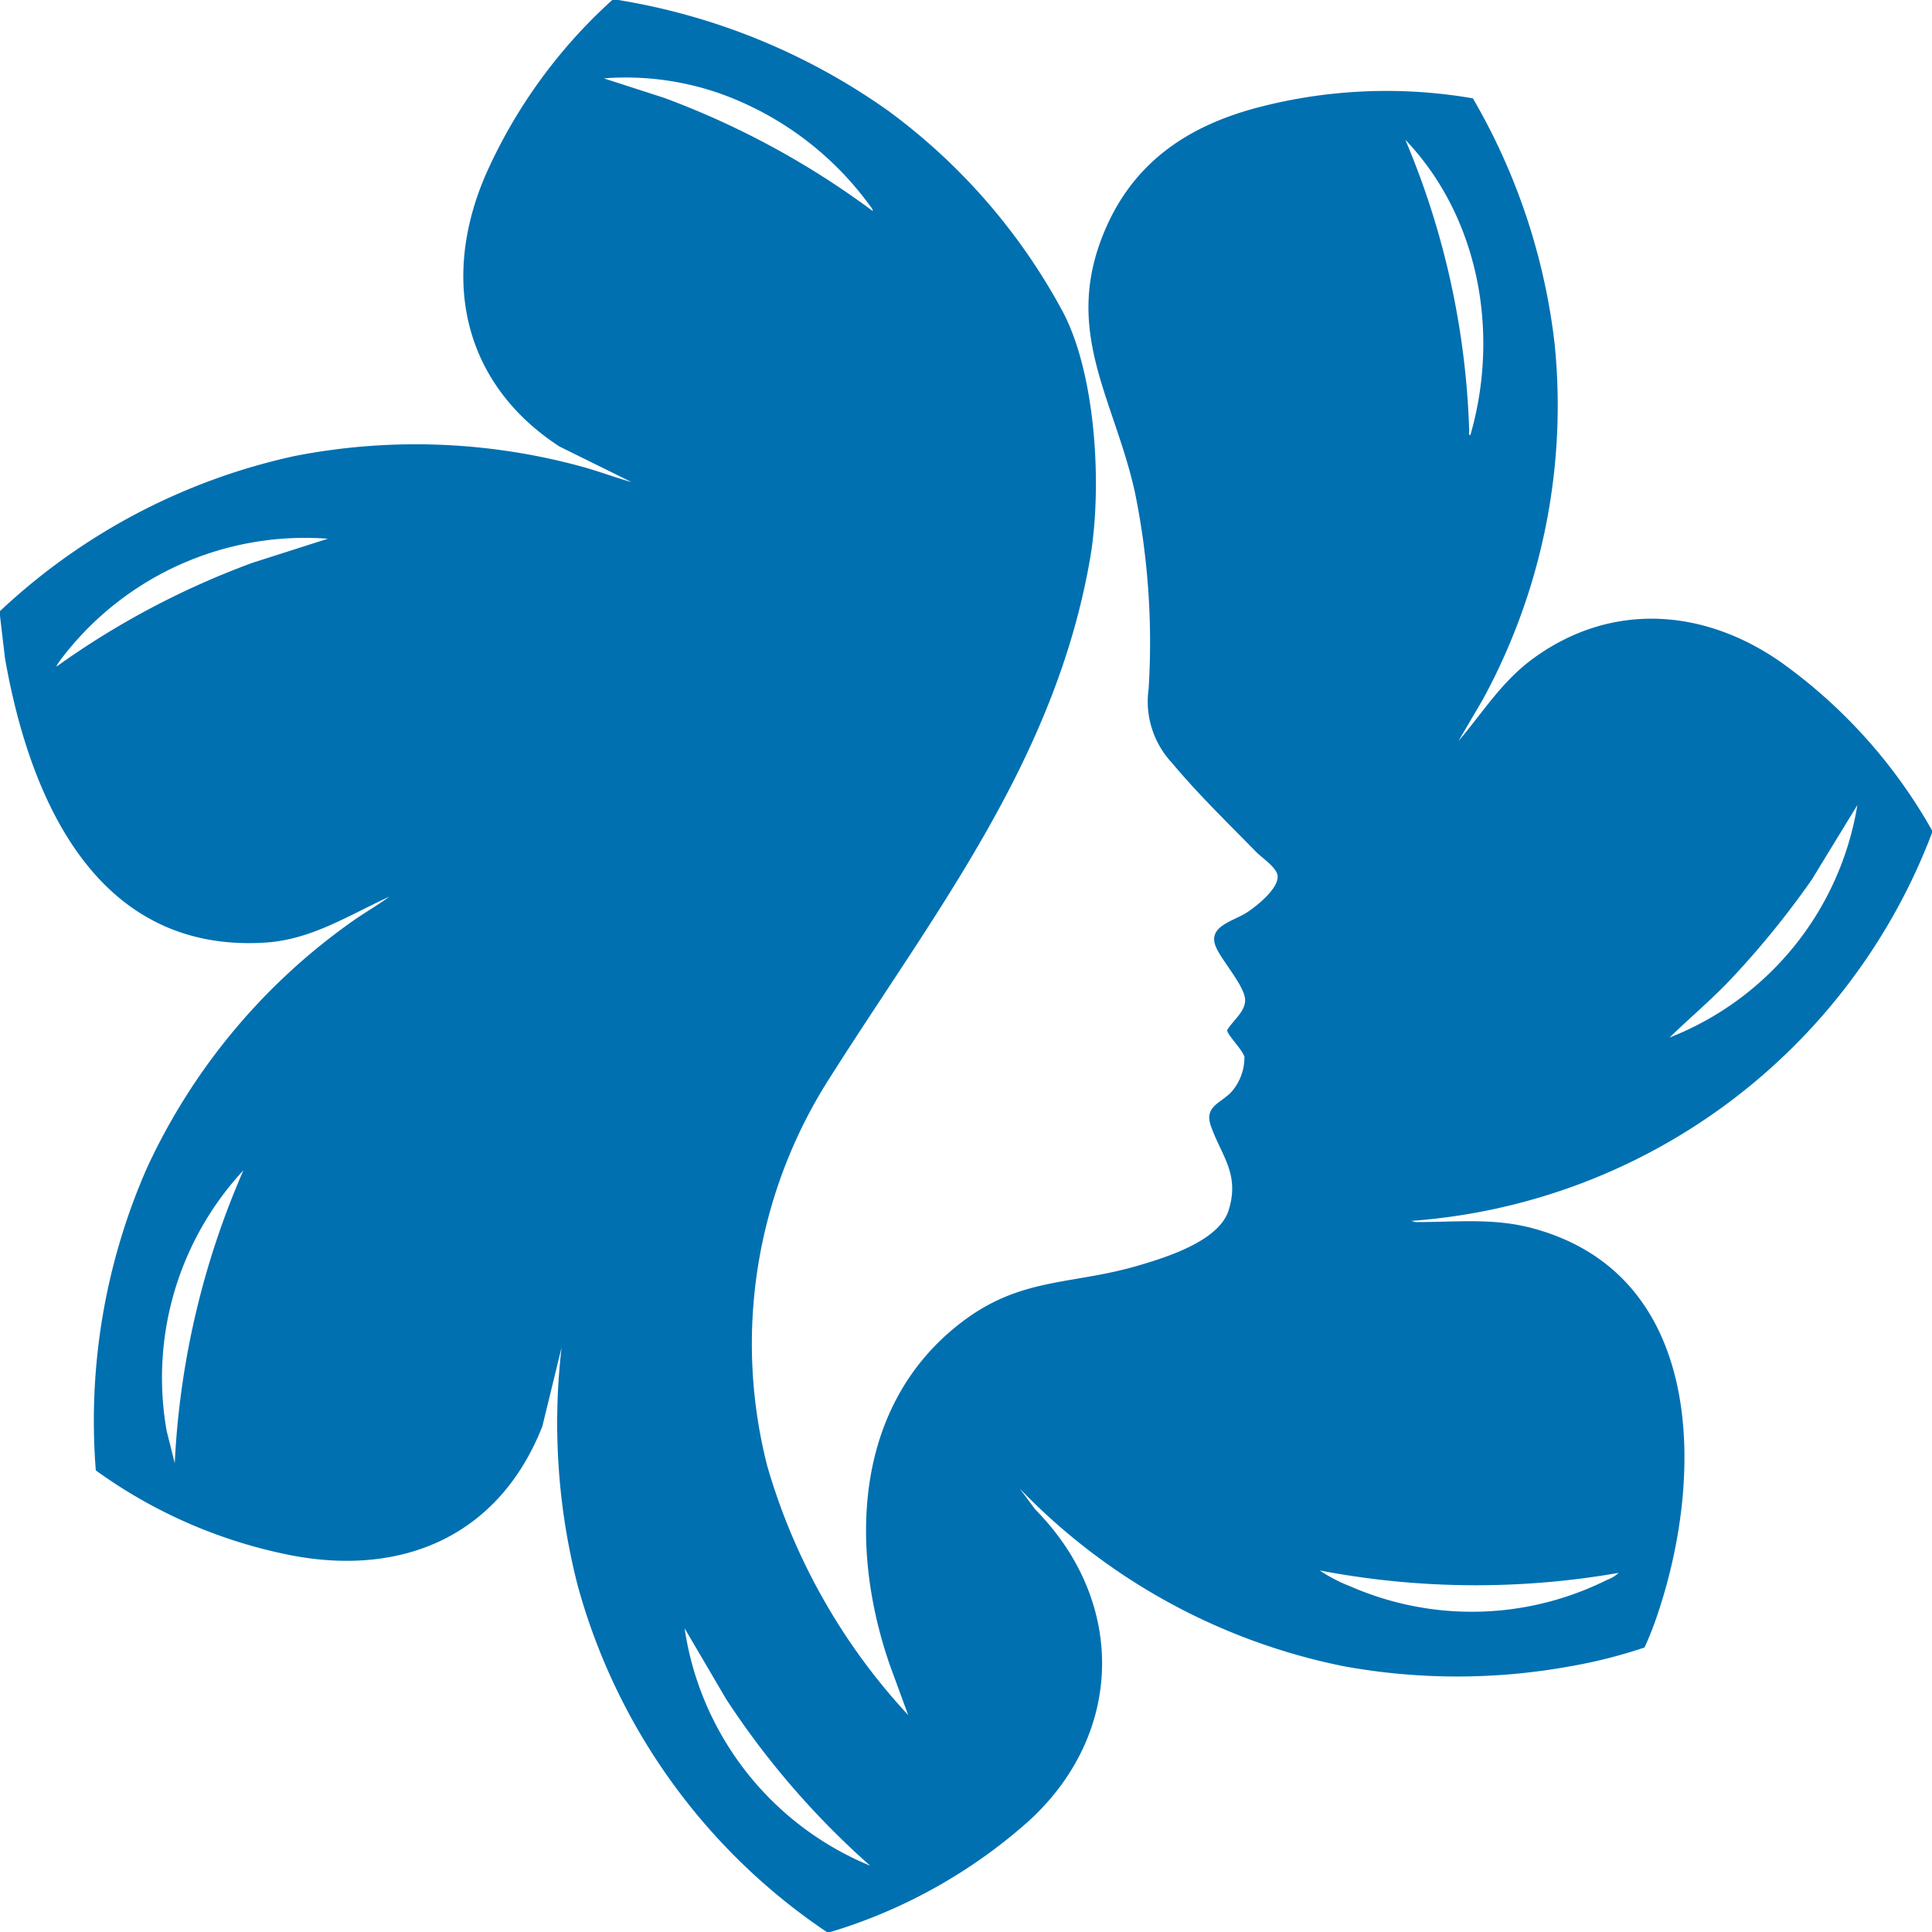 <svg xmlns="http://www.w3.org/2000/svg" width="123.273" height="123.273" viewBox="0 0 123.273 123.273">
  <path id="Trazado_5105" data-name="Trazado 5105" d="M39.451,0A41.194,41.194,0,0,1,56.7,7.089a38.524,38.524,0,0,1,11.14,12.854c2.114,4.049,2.484,11.217,1.719,15.664-2.213,12.862-9.874,22.53-16.606,33.15a31.453,31.453,0,0,0-4.005,24.756,39.459,39.459,0,0,0,9,15.919l-1.136-3.094c-2.671-7.6-2.33-16.672,4.489-21.93,3.821-2.946,7.035-2.395,11.336-3.659,1.811-.533,5.159-1.574,5.763-3.543.707-2.3-.446-3.431-1.126-5.327-.5-1.388.754-1.477,1.43-2.366a3.389,3.389,0,0,0,.7-2.072c-.126-.474-1.127-1.438-1.1-1.716.337-.588,1.168-1.178,1.142-1.933-.03-.885-1.483-2.481-1.863-3.372-.564-1.323,1.1-1.628,1.977-2.2.616-.4,2.037-1.527,1.958-2.341-.051-.523-1-1.146-1.347-1.5-1.767-1.806-3.781-3.762-5.382-5.692a5.737,5.737,0,0,1-1.5-4.733,47.868,47.868,0,0,0-.867-12.508c-1.344-6.114-4.729-10.406-1.835-16.955,1.862-4.212,5.27-6.462,9.609-7.616a32.38,32.38,0,0,1,13.783-.6,40.257,40.257,0,0,1,5.219,15.7A39.2,39.2,0,0,1,94.6,44.654l-1.55,2.64c1.636-1.917,2.8-3.875,4.9-5.368,4.957-3.536,10.794-3.077,15.66.308a33.214,33.214,0,0,1,9.665,10.751v.154A38.524,38.524,0,0,1,90.052,77.9l.268.076c2.6.009,4.972-.286,7.515.406,10.931,2.979,10.922,15.671,7.959,24.526a20.788,20.788,0,0,1-.864,2.212,32.407,32.407,0,0,1-4.79,1.209,40.309,40.309,0,0,1-14.4-.013A39.5,39.5,0,0,1,65.06,94.974l1,1.344c5.782,5.851,5.7,14.25-.385,19.844a33.552,33.552,0,0,1-12.69,7.112h-.231a39.086,39.086,0,0,1-15.9-22.131,41.718,41.718,0,0,1-1.022-15.166l-1.229,5.038c-2.721,6.893-8.778,9.582-15.934,8.241A31.664,31.664,0,0,1,6.113,93.82,40.1,40.1,0,0,1,9.368,74.542,39.525,39.525,0,0,1,22.508,58.767c.763-.537,1.578-1,2.331-1.551-2.58,1.175-4.952,2.733-7.879,2.924C6.162,60.849,1.9,51.007.321,42.014L0,39.3v-.308a39.767,39.767,0,0,1,18.826-9.9,40.2,40.2,0,0,1,18.334.691c1.057.292,2.081.684,3.136.977l-4.607-2.274c-6.149-4.015-7.569-10.679-4.711-17.31A33.131,33.131,0,0,1,39.066,0ZM55.676,13.458c.061-.068-.15-.3-.2-.375A20.247,20.247,0,0,0,45.97,5.977,18.191,18.191,0,0,0,38.528,5l3.864,1.249a53.358,53.358,0,0,1,13.284,7.209m38.143,14.3c1.88-6.5.568-13.894-4.151-18.841a51.644,51.644,0,0,1,4.075,18.573c0,.093-.058.286.076.268m-72.9,6.615a19.526,19.526,0,0,0-16.795,7.39c-.074.1-.561.7-.507.761a52.545,52.545,0,0,1,12.494-6.615Zm85.592,31.835a19.265,19.265,0,0,0,12-14.841l-2.9,4.746a56.065,56.065,0,0,1-5.321,6.522c-1.2,1.248-2.53,2.366-3.77,3.573M11.15,93.358a52.969,52.969,0,0,1,4.383-18.686,19.448,19.448,0,0,0-4.9,16.625Zm92.129,7a52.953,52.953,0,0,1-19.072-.154,9.685,9.685,0,0,0,1.947,1.012,19.328,19.328,0,0,0,16.383-.409,2.105,2.105,0,0,0,.741-.45M55.523,119.043a52.666,52.666,0,0,1-9.183-10.618l-2.659-4.53a19.445,19.445,0,0,0,11.842,15.148" fill="#0070b1"/>
</svg>
